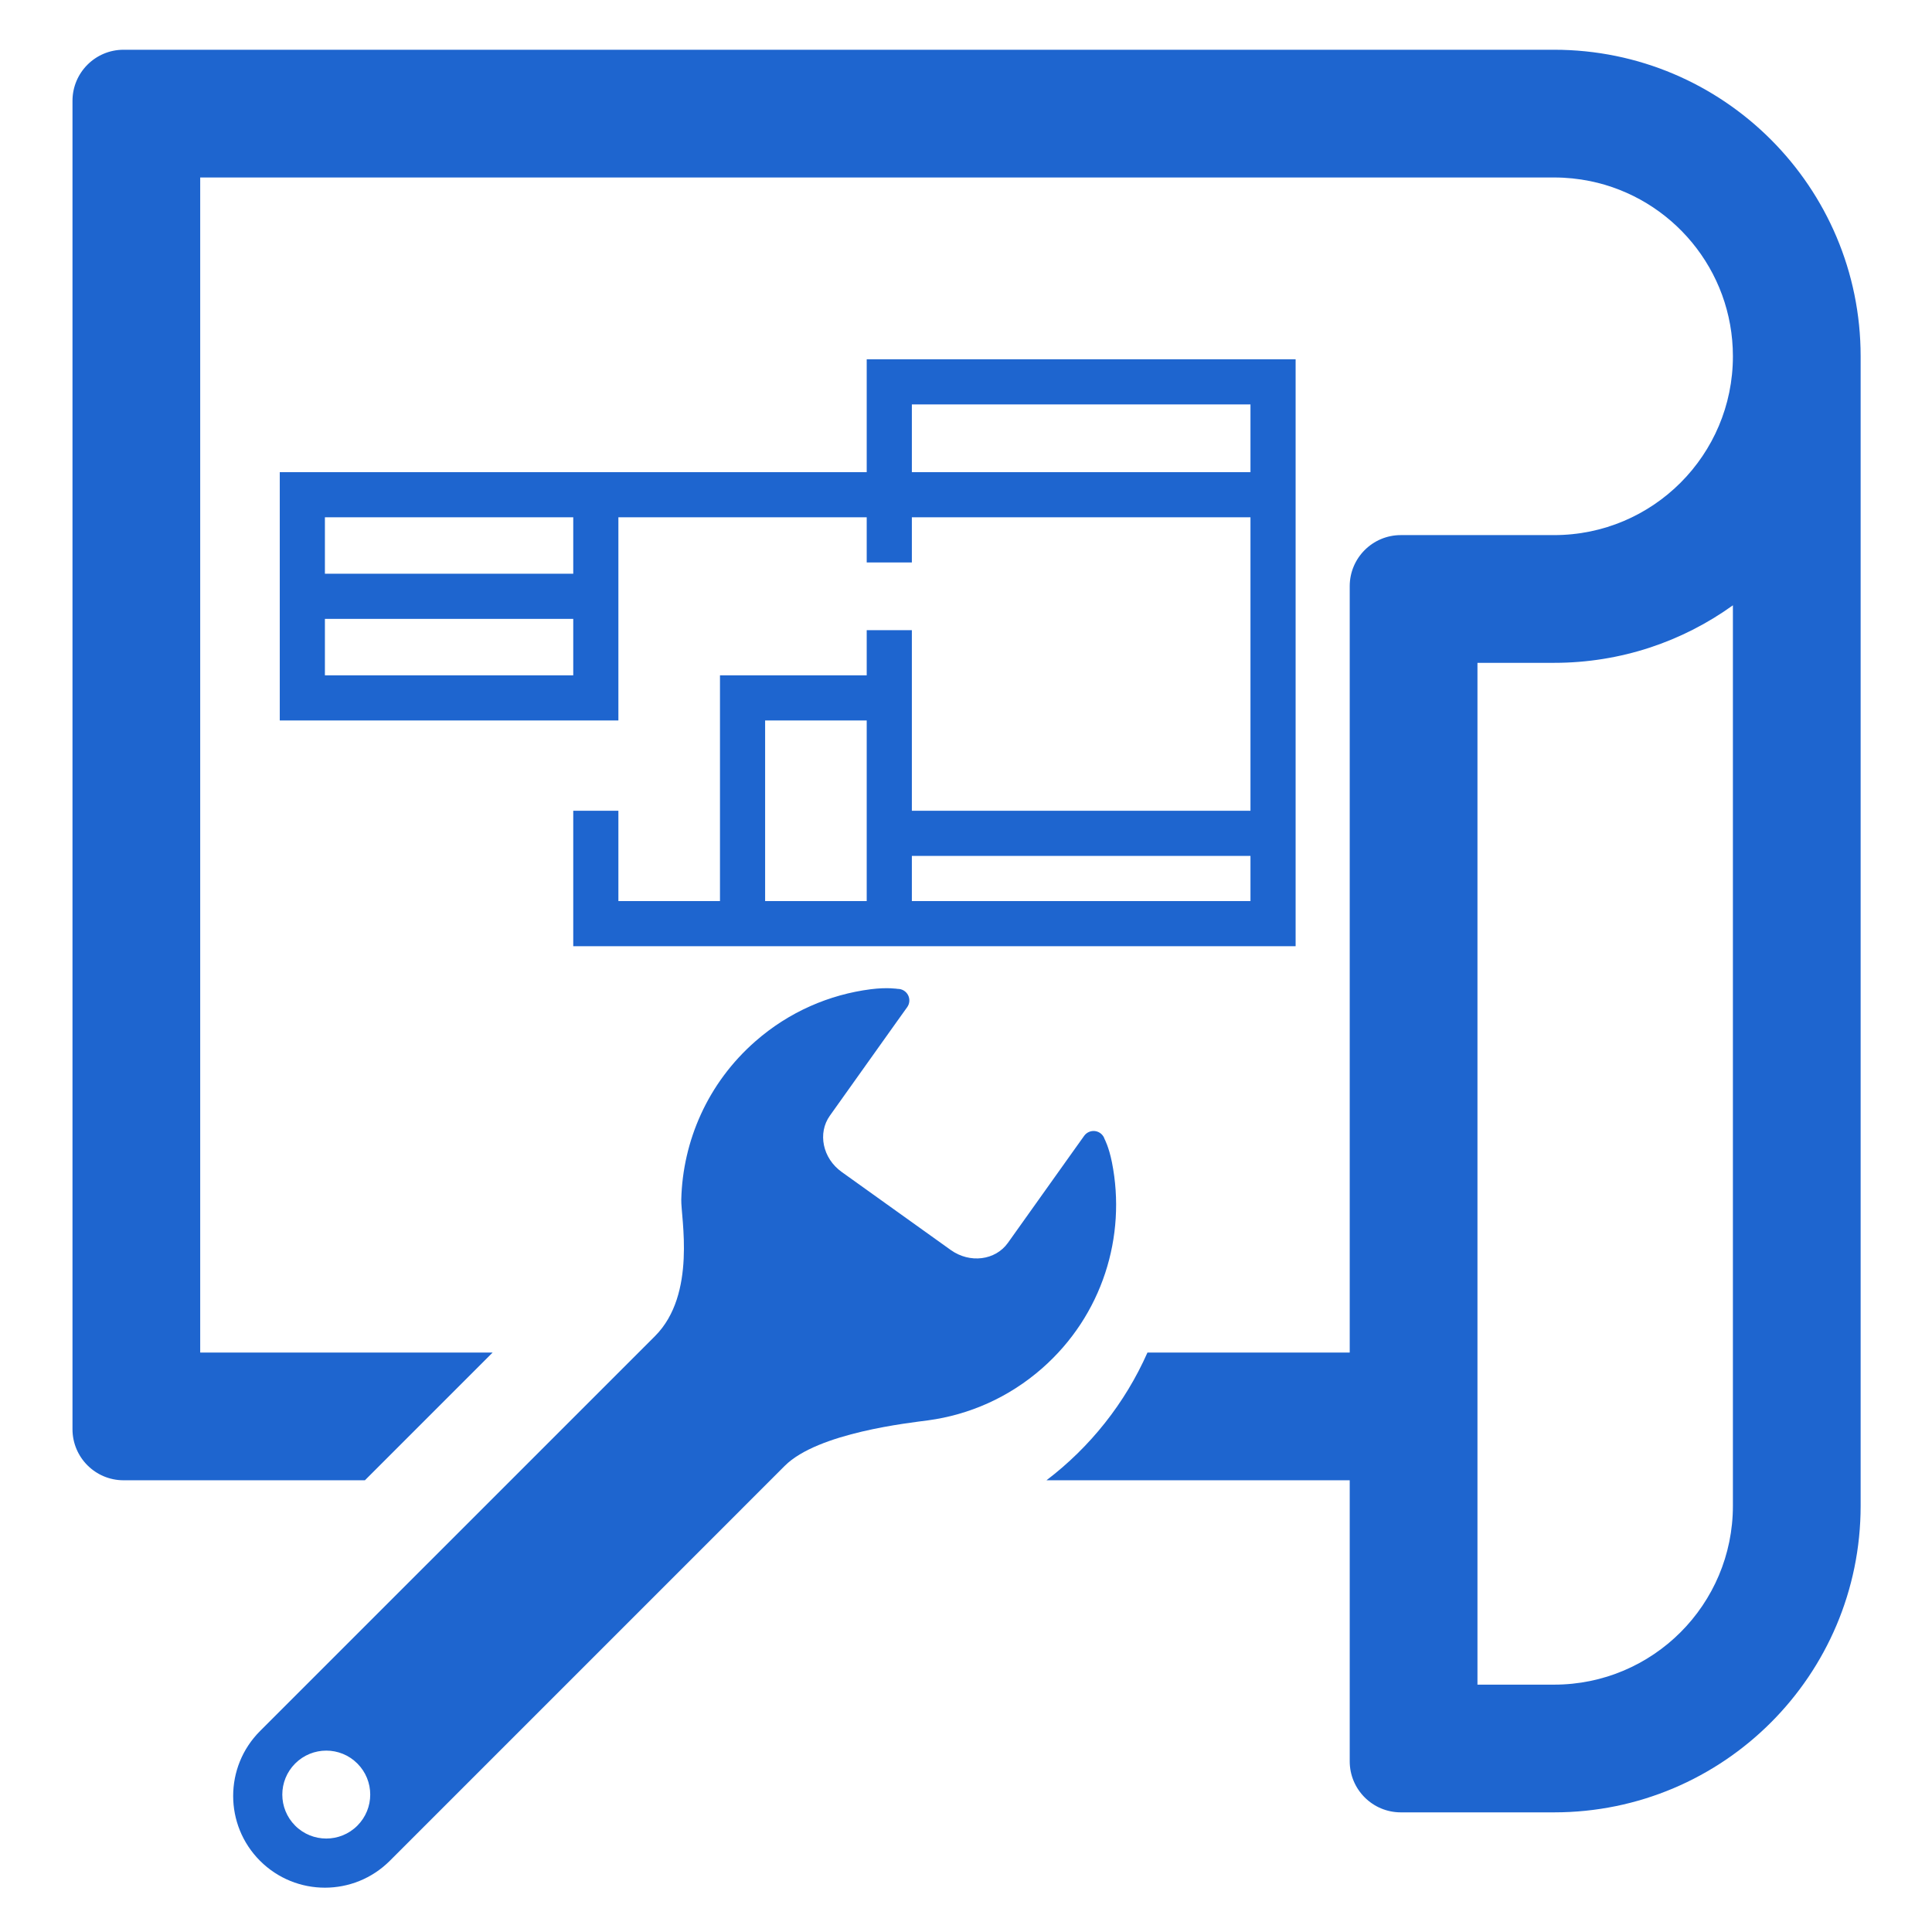 <svg width="96" height="96" viewBox="0 0 96 96" fill="none" xmlns="http://www.w3.org/2000/svg">
<path d="M63.257 24.582V29.63V41.408M63.257 24.582H44.188M63.257 24.582V18.974H44.188V24.582M44.188 24.582H29.606M44.188 24.582V27.948M15.023 29.63V24.582H29.606M15.023 29.63H29.606M15.023 29.63V34.678H29.606V29.63M29.606 24.582V29.63M63.257 41.408H44.188M63.257 41.408V45.895H44.188M44.188 41.408V34.678M44.188 41.408V45.895M44.188 34.678H36.897V45.895M44.188 34.678V31.313M44.188 45.895H36.897M29.606 40.286V45.895H36.897" stroke="#1E65CF" stroke-width="2.243"/>
<path fill-rule="evenodd" clip-rule="evenodd" d="M9.948 8.819V67.207H24.479L18.132 73.554H6.14C4.738 73.554 3.602 72.417 3.602 71.015V5.011C3.602 3.609 4.738 2.472 6.14 2.472H65.798H77.222C85.634 2.472 92.454 9.292 92.454 17.704V71.015V74.823C92.454 83.236 85.634 90.055 77.222 90.055H69.606C68.204 90.055 67.067 88.919 67.067 87.517V73.554H51.999C54.165 71.906 55.903 69.726 57.017 67.207H67.067L67.067 32.936V29.128C67.067 27.726 68.204 26.589 69.606 26.589H77.222C82.129 26.589 86.107 22.611 86.107 17.704C86.107 13.408 83.058 9.824 79.006 8.998C78.43 8.881 77.833 8.819 77.222 8.819H67.067H65.798H53.425H9.948ZM73.414 67.207V32.936H77.222C80.538 32.936 83.606 31.877 86.107 30.077V65.938V67.207V73.554V74.823C86.107 79.731 82.129 83.709 77.222 83.709H73.414V73.554V67.207Z" fill="#1E65CF"/>
<path d="M55.252 57.758C55.099 56.99 54.886 56.599 54.886 56.599C54.821 56.392 54.644 56.239 54.43 56.205C54.214 56.171 53.999 56.261 53.872 56.438L53.302 57.236L50.081 61.759C49.459 62.63 48.189 62.788 47.244 62.113L41.821 58.232C40.877 57.557 40.615 56.303 41.239 55.433L44.537 50.801L45.078 50.045C45.204 49.87 45.22 49.636 45.12 49.445C45.019 49.253 44.82 49.134 44.603 49.137C44.603 49.137 44.092 49.05 43.273 49.154C41.215 49.417 39.21 50.273 37.532 51.744C35.166 53.817 33.922 56.696 33.852 59.613C33.831 60.492 34.626 64.311 32.548 66.389C30.471 68.466 12.921 86.015 12.921 86.015C11.141 87.796 11.141 90.683 12.921 92.463C14.702 94.243 17.588 94.243 19.369 92.463C19.369 92.463 37.349 74.483 38.996 72.835C40.644 71.187 45.212 70.699 46.117 70.576C48.147 70.302 50.12 69.448 51.775 67.997C54.786 65.359 55.98 61.42 55.252 57.758ZM14.668 90.717C13.814 89.863 13.814 88.481 14.668 87.627C15.521 86.775 16.904 86.773 17.756 87.627C18.61 88.48 18.61 89.863 17.756 90.717C16.904 91.569 15.521 91.569 14.668 90.717Z" fill="#1E65CF"/>
</svg>
